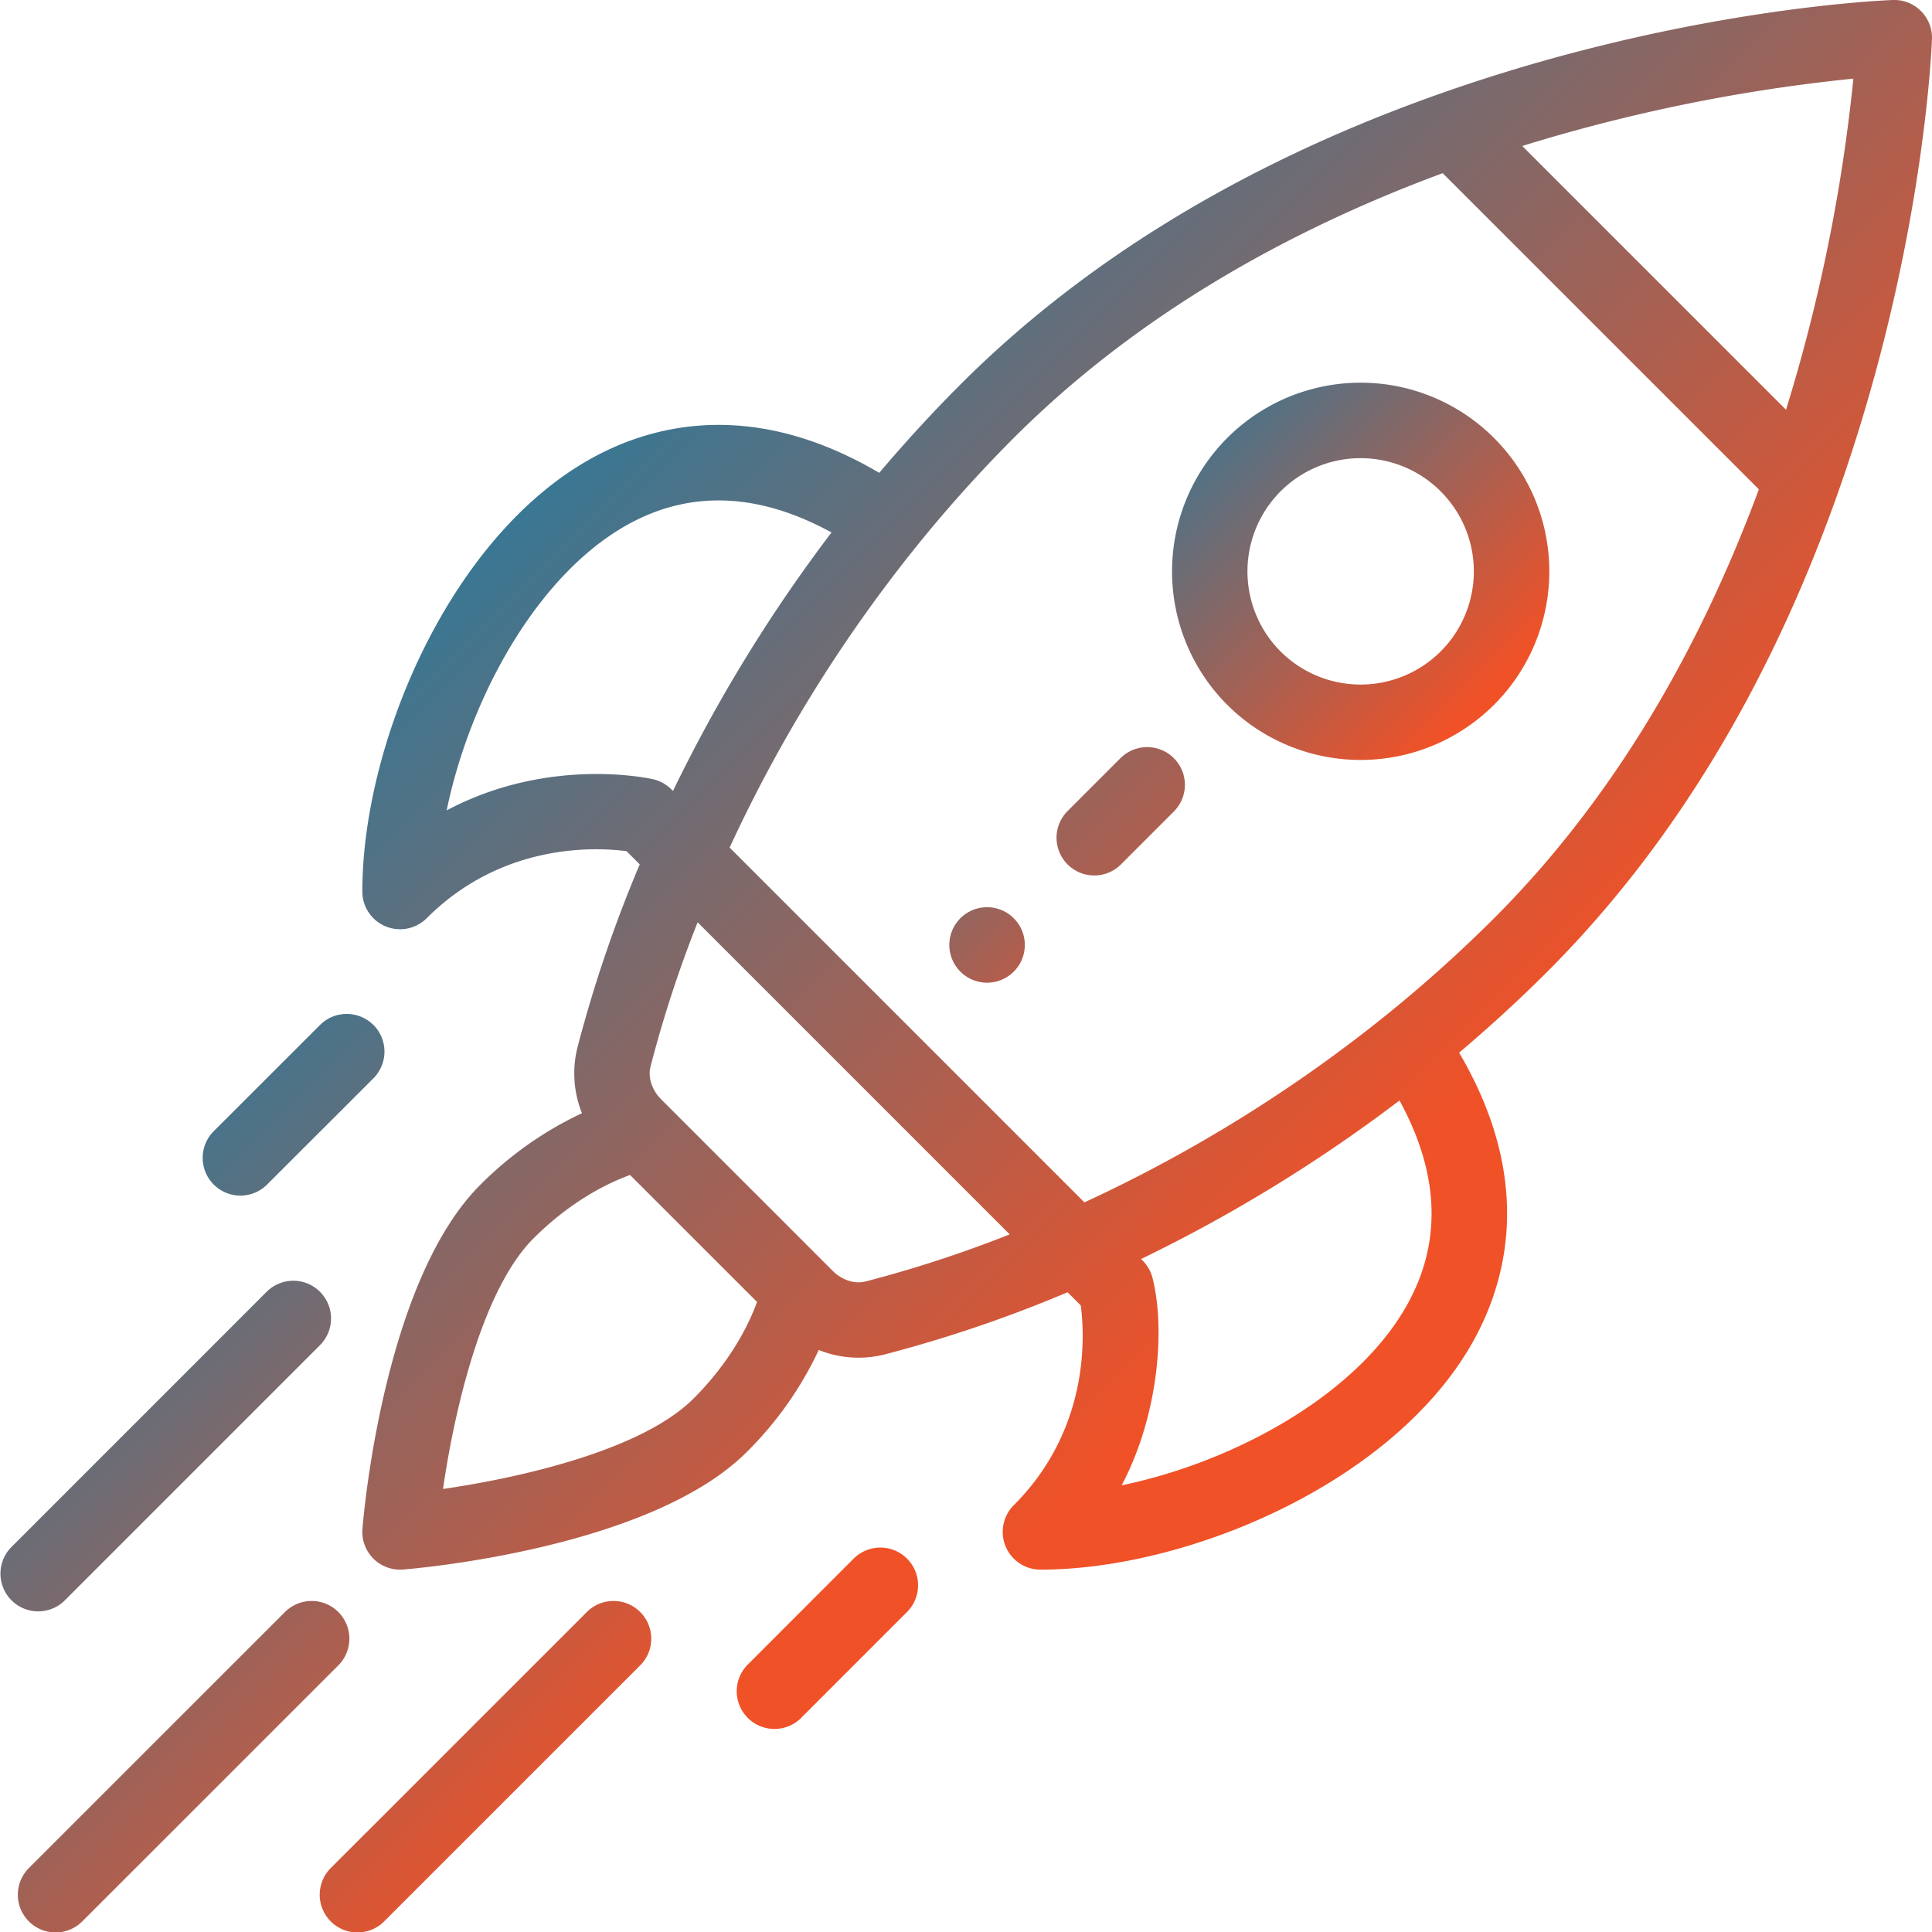 <?xml version="1.0" encoding="UTF-8"?>
<svg version="1.1" xmlns="http://www.w3.org/2000/svg" viewBox="0 0 512 512" fill="url(#gradient)">
	<defs>
		<linearGradient gradientTransform="rotate(45)" id="gradient">
			<stop offset="20%" stop-color="#207ca2" />
			<stop offset="100%" stop-color="#f05127" />
		</linearGradient>
	</defs>
	<g>
		<path d="M268.66 243.35a10 10 0 1 0-14.15 14.14 10 10 0 0 0 14.15-14.14zM395.93 116.07a49.98 49.98 0 0 0-70.71 0 50.07 50.07 0 0 0 0 70.71 50.07 50.07 0 0 0 70.71 0 49.98 49.98 0 0 0 0-70.71zm-14.14 56.57a30.04 30.04 0 0 1-42.43 0 30.04 30.04 0 0 1 0-42.43 29.99 29.99 0 0 1 42.43 0 29.99 29.99 0 0 1 0 42.43z"/><path d="M509.07 2.93A9.97 9.97 0 0 0 501.64 0c-2.26.08-56.1 2.24-120.1 24.86-51.27 18.1-94.01 44.03-127.03 77.05-7.4 7.4-14.6 15.25-21.5 23.4-32.64-19.22-58.8-13.2-75.34-4.34-38.08 20.38-61.65 75.71-61.65 115.3a10 10 0 0 0 17.07 7.06c20.08-20.08 44.86-18.82 52.95-17.76l3.5 3.5a351.73 351.73 0 0 0-16.52 48.57 28.3 28.3 0 0 0 1.21 17.37 94.7 94.7 0 0 0-27 19.04c-25.74 25.74-30.97 88.48-31.18 91.13a10 10 0 0 0 10.76 10.76c2.65-.2 65.4-5.44 91.13-31.18a94.7 94.7 0 0 0 19.04-27 28.24 28.24 0 0 0 17.38 1.2 351.77 351.77 0 0 0 48.56-16.5l3.5 3.5c1.07 8.09 2.32 32.86-17.76 52.94a10 10 0 0 0 7.07 17.07c39.58 0 94.92-23.57 115.3-61.65 8.85-16.54 14.87-42.7-4.35-75.35 8.15-6.89 16-14.09 23.4-21.49 33.02-33.02 58.94-75.76 77.05-127.04 22.62-64 24.78-117.83 24.86-120.1a10 10 0 0 0-2.92-7.42zm-390.7 211.83c6.22-30.06 24.26-63.05 48.74-76.15 16.36-8.76 34.24-7.9 53.25 2.5a404.33 404.33 0 0 0-42.01 68.5c-.15-.1-1.95-2.36-5.3-3.11-1.37-.31-27.83-6-54.67 8.26zm65.43 155.87c-13.75 13.75-46 21-66.4 23.96 2.97-20.38 10.22-52.64 23.97-66.39 7.7-7.7 16.63-13.54 25.6-16.82l33.66 33.65c-3.3 8.97-9.13 17.9-16.83 25.6zm45.59-31.03c-2.9.74-6.25-.34-8.74-2.83l-19.58-19.59c-2.92-2.9-10.06-10.05-25.83-25.82-2.5-2.5-3.58-5.85-2.84-8.74a324.7 324.7 0 0 1 12.48-38.2l82.7 82.7a324.49 324.49 0 0 1-38.19 12.48zm144 5.3c-13.1 24.47-46.09 42.51-76.15 48.73 9.59-18.04 11.7-41 8.2-54.93-.81-3.23-2.92-4.86-3.04-5.05a404.48 404.48 0 0 0 68.48-42.01c10.41 19.01 11.27 36.9 2.51 53.25zm22.55-101.55a362.96 362.96 0 0 1-28.84 25.87 384.2 384.2 0 0 1-79.72 49.42l-94.02-94.02a384.14 384.14 0 0 1 49.42-79.72 362.9 362.9 0 0 1 25.87-28.84c29.63-29.62 67.86-53.2 113.67-70.17l83.8 83.79c-16.97 45.8-40.55 84.04-70.18 113.67zm77.37-134.76l-69.9-69.9a449.59 449.59 0 0 1 87.75-17.85 449.66 449.66 0 0 1-17.85 87.75z"/><path d="M240.37 413.05a10 10 0 0 0-14.14 0l-28.28 28.3a10 10 0 0 0 14.14 14.13l28.28-28.29a10 10 0 0 0 0-14.14zM98.95 271.63a10 10 0 0 0-14.14 0L56.52 299.9a10 10 0 0 0 14.14 14.14l28.3-28.28a10 10 0 0 0 0-14.14zM169.66 427.2a10 10 0 0 0-14.14 0l-67.74 67.73a10 10 0 1 0 14.14 14.14l67.74-67.73a10 10 0 0 0 0-14.14zM89.66 427.2a10 10 0 0 0-14.14 0L7.78 494.93a10 10 0 1 0 14.14 14.14l67.74-67.73a10 10 0 0 0 0-14.14zM84.8 342.34a10 10 0 0 0-14.14 0L2.93 410.08a10 10 0 0 0 14.14 14.14l67.73-67.74a10 10 0 0 0 0-14.14zM311.08 200.92a10 10 0 0 0-14.14 0l-14.14 14.14a10 10 0 0 0 14.14 14.14l14.14-14.14a10 10 0 0 0 0-14.14z"/>
	</g>
</svg>